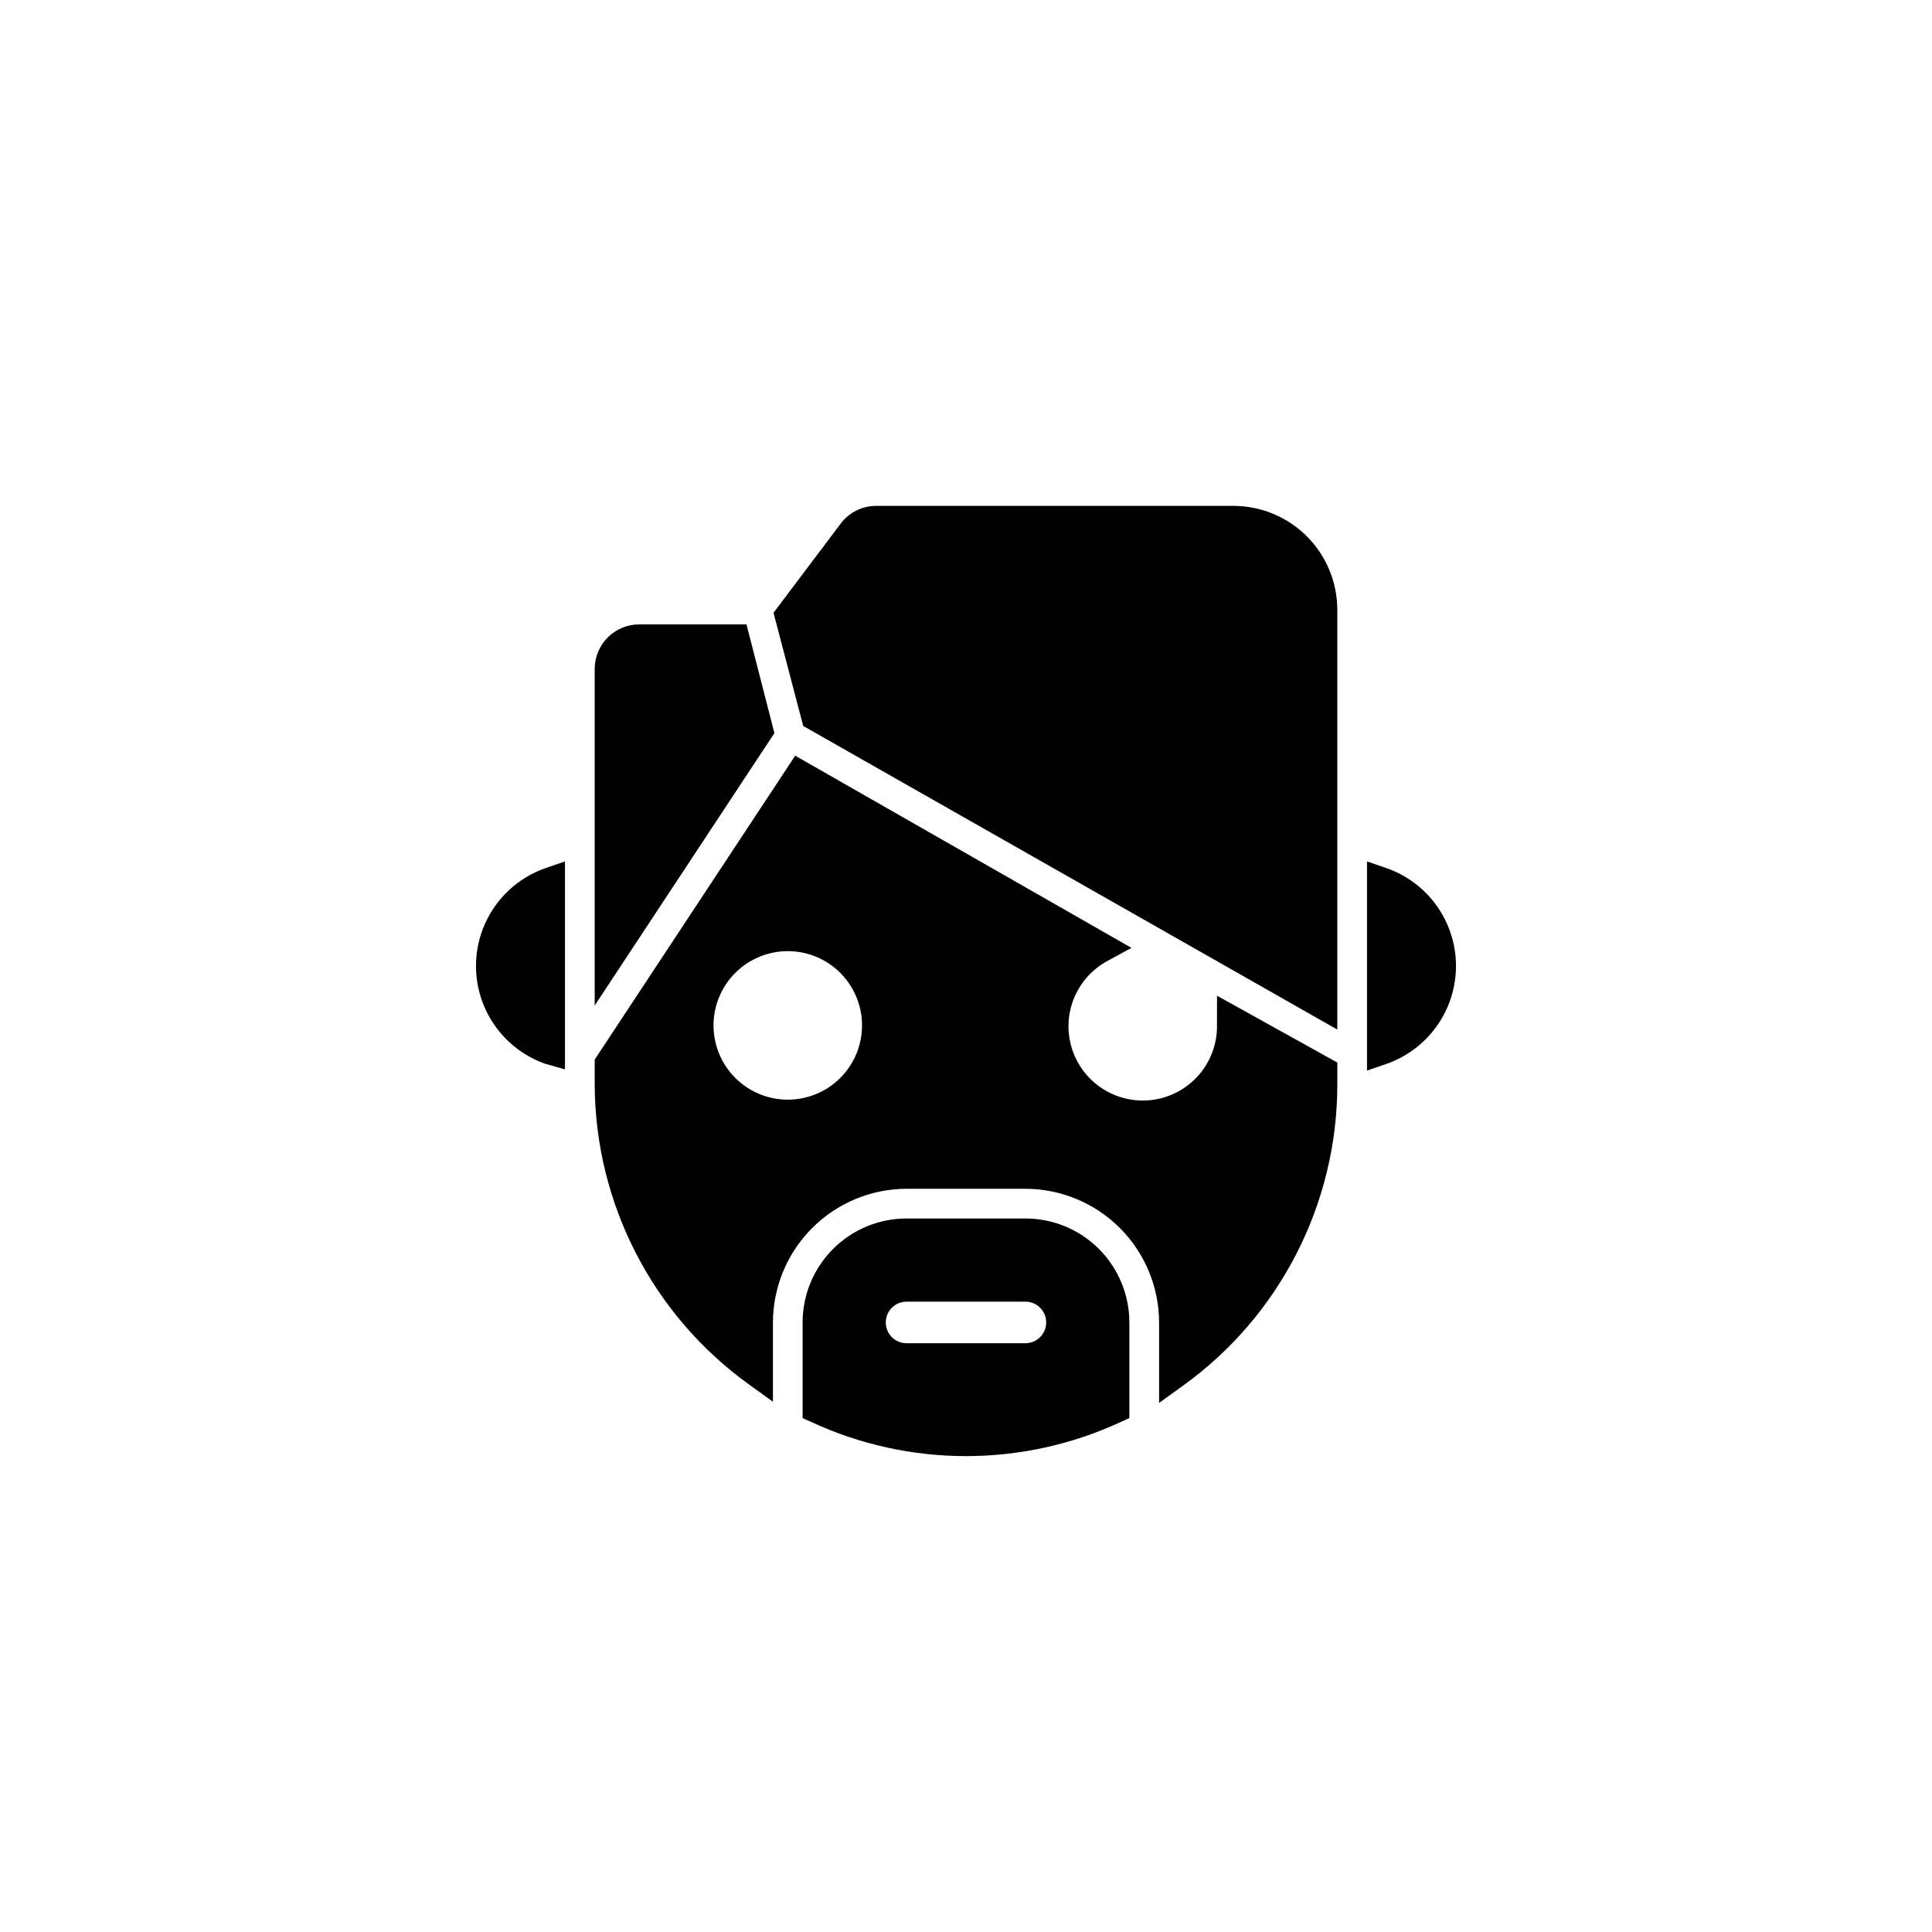 <?xml version="1.0" encoding="UTF-8"?>
<!-- Uploaded to: ICON Repo, www.iconrepo.com, Generator: ICON Repo Mixer Tools -->
<svg fill="#000000" width="800px" height="800px" version="1.1" viewBox="144 144 512 512" xmlns="http://www.w3.org/2000/svg">
 <g>
  <path d="m356.86 336.39-7.871-29.992 17.789-23.617v0.004c2.223-2.984 5.727-4.738 9.449-4.723h94.621c7.293 0 14.289 2.891 19.453 8.039 5.164 5.152 8.078 12.141 8.098 19.434v111.31z"/>
  <path d="m301.6 321.28c0-6.519 5.289-11.809 11.809-11.809h28.418l7.398 28.812-47.625 72.188z"/>
  <path d="m288.45 425.9c-7.184-2.543-12.988-7.957-16.027-14.945-3.039-6.988-3.039-14.922 0-21.91 3.039-6.988 8.844-12.402 16.027-14.945l5.273-1.812v55.105z"/>
  <path d="m506.27 372.29 5.273 1.812 0.004-0.004c7.184 2.543 12.988 7.957 16.027 14.945 3.039 6.988 3.039 14.922 0 21.91-3.039 6.988-8.844 12.402-16.027 14.945l-5.273 1.812z"/>
  <path d="m466.52 407.87v7.086c-0.039 0.285-0.039 0.578 0 0.863 0.039 4.676-1.594 9.215-4.598 12.797-3.004 3.586-7.188 5.981-11.801 6.762-4.609 0.777-9.348-0.109-13.363-2.508-4.016-2.394-7.047-6.144-8.551-10.57-1.504-4.43-1.383-9.25 0.344-13.594 1.73-4.348 4.945-7.938 9.078-10.125l6.219-3.387-89.109-50.93-53.137 80.531v6.691c0.137 31.543 15.391 61.109 41.016 79.504l6.219 4.488v-21.02c0.02-9.387 3.758-18.387 10.398-25.023 6.637-6.641 15.637-10.379 25.023-10.398h31.488c9.391 0.02 18.387 3.758 25.027 10.398 6.637 6.637 10.375 15.637 10.398 25.023v21.332l6.219-4.488v0.004c25.715-18.461 40.977-48.168 41.012-79.82v-5.902zm-113.75 27.551c-5.219 0-10.223-2.074-13.914-5.762-3.691-3.691-5.766-8.699-5.766-13.918s2.074-10.227 5.766-13.914c3.691-3.691 8.695-5.766 13.914-5.766s10.227 2.074 13.918 5.766c3.688 3.688 5.762 8.695 5.762 13.914s-2.074 10.227-5.762 13.918c-3.691 3.688-8.699 5.762-13.918 5.762z"/>
  <path d="m415.74 466.91h-31.488c-7.309 0-14.316 2.902-19.48 8.07-5.168 5.168-8.07 12.176-8.07 19.48v25.348l2.281 1.023v0.004c26.012 12.066 56.016 12.066 82.027 0l2.281-1.023v-25.352c0-7.305-2.902-14.312-8.066-19.48-5.168-5.168-12.176-8.07-19.484-8.07zm0 33.062h-31.488c-3.043 0-5.512-2.465-5.512-5.512 0-3.043 2.469-5.508 5.512-5.508h31.488c3.043 0 5.512 2.465 5.512 5.508 0 3.047-2.469 5.512-5.512 5.512z"/>
 </g>
</svg>